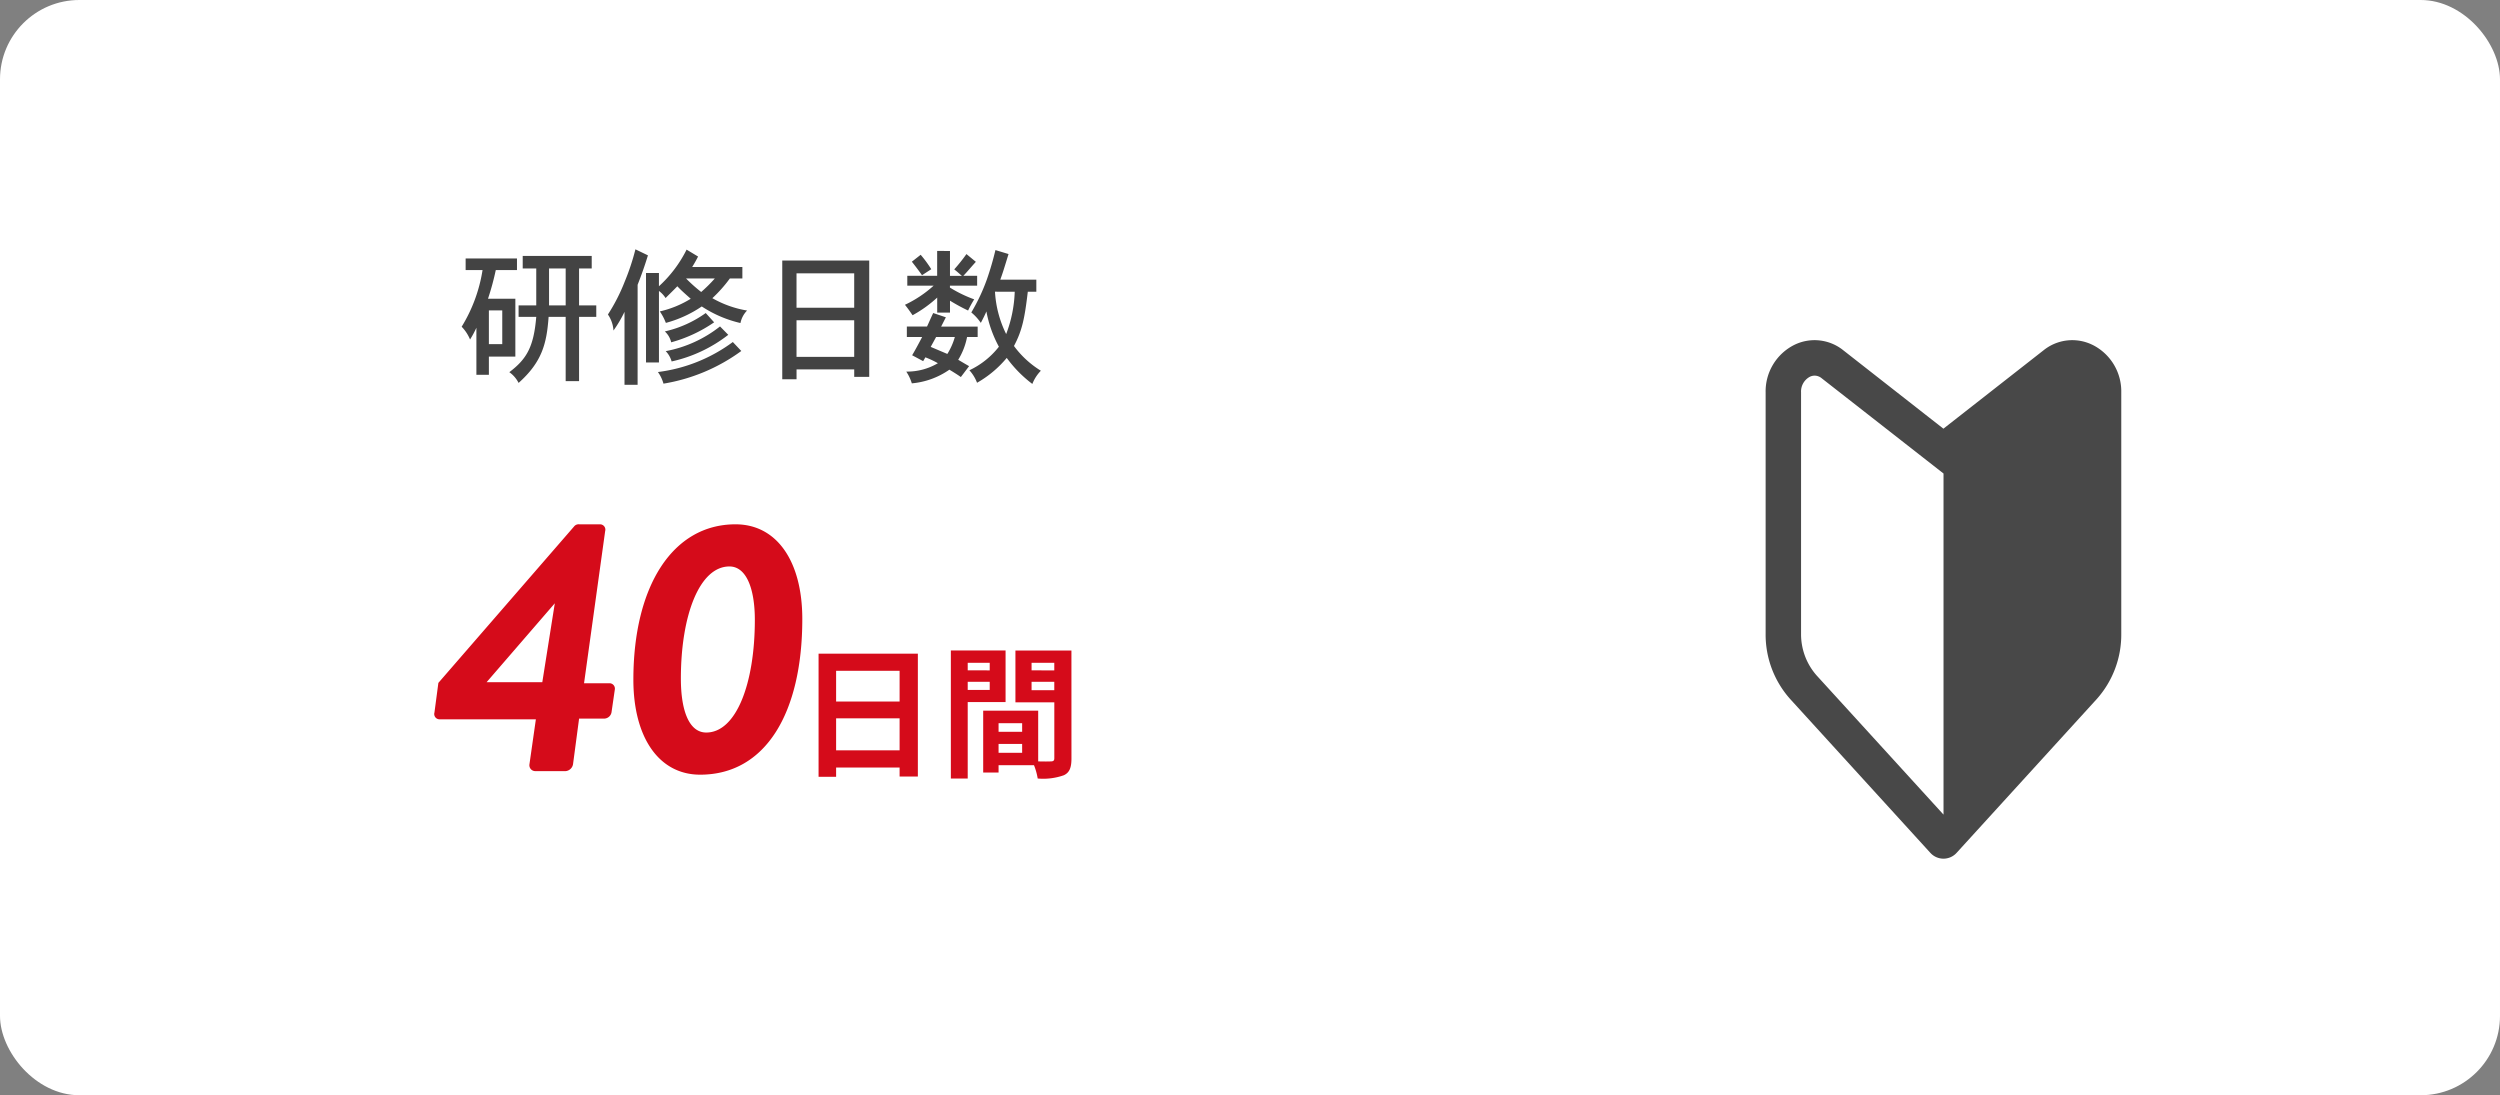 <svg xmlns="http://www.w3.org/2000/svg" width="315" height="138" viewBox="0 0 315 138"><rect x="0" y="0" width="315" height="138" fill="#808080" stroke="none"/><defs><style>.a{fill:#fff;}.b{fill:#484848;}.c{fill:#434343;}.d{fill:#d50b1a;}</style></defs><g transform="translate(-858 -8072.833)"><rect class="a" width="315" height="138" rx="10" transform="translate(858 8072.833)"/><path class="b" d="M207.2,516.627a5.773,5.773,0,0,0-6.2.691L188.4,527.181l-12.591-9.86a5.777,5.777,0,0,0-6.207-.693A6.546,6.546,0,0,0,166,522.615v30.419a12.179,12.179,0,0,0,3.109,8.229l17.65,19.367a2.232,2.232,0,0,0,3.153.147q.077-.07.147-.147l17.652-19.371a12.186,12.186,0,0,0,3.1-8.226v-30.42a6.548,6.548,0,0,0-3.61-5.988m-34.789,41.633a7.843,7.843,0,0,1-1.947-5.225v-30.42a2.108,2.108,0,0,1,1.1-1.97,1.393,1.393,0,0,1,.609-.147,1.424,1.424,0,0,1,.893.335l15.348,12v42.977Z" transform="translate(914.469 7599.666)"/><path class="c" d="M13.625-13.088v4.653H11.53v-4.653ZM8.212-14.663v1.576H9.918v4.653H7.693v1.446H9.918C9.6-3.151,8.676-1.65,6.525-.019A3.708,3.708,0,0,1,7.693,1.335c2.966-2.651,3.541-4.968,3.782-8.323h2.15v8.1h1.687v-8.1h2.169V-8.435H15.312v-4.653h1.594v-1.576ZM5.635-7.8v4.245H3.949V-7.8ZM1.02-14.348v1.464H3.151A19.312,19.312,0,0,1,.519-5.747,5.076,5.076,0,0,1,1.576-4.134a12.559,12.559,0,0,0,.8-1.483V.315H3.949v-2.3H7.285V-9.269H3.837a33.732,33.732,0,0,0,.982-3.615H7.489v-1.464Zm31.4,2.521A18.759,18.759,0,0,1,30.7-10.122a19.653,19.653,0,0,1-1.909-1.705Zm-2.855-1.446c.334-.538.575-.982.742-1.316l-1.446-.871a15.722,15.722,0,0,1-3.485,4.616v-1.668H23.747V-1.242h1.631v-9.009a3.256,3.256,0,0,1,.834.89c.593-.593,1-.982,1.483-1.483.463.5,1.038,1,1.687,1.576a12.884,12.884,0,0,1-3.893,1.594,6.951,6.951,0,0,1,.76,1.446A14.9,14.9,0,0,0,30.773-8.3,14.989,14.989,0,0,0,35.648-6.21a3.127,3.127,0,0,1,.834-1.576,13.081,13.081,0,0,1-4.375-1.557,17.354,17.354,0,0,0,2.206-2.484h1.576v-1.446ZM22.69-11.03c.482-1.223.871-2.317,1.3-3.708l-1.576-.76a29.108,29.108,0,0,1-1.353,4.078,22.954,22.954,0,0,1-2.113,4.134,3.984,3.984,0,0,1,.7,2.021,15.631,15.631,0,0,0,1.39-2.354V1.576h1.65Zm8.583,3.559A14.3,14.3,0,0,1,26.12-5.153a2.692,2.692,0,0,1,.8,1.372A17.847,17.847,0,0,0,32.33-6.3Zm1.8,1.687a15.7,15.7,0,0,1-6.84,3.114,3.045,3.045,0,0,1,.742,1.3,17.9,17.9,0,0,0,7.137-3.355Zm1.613,1.965A20.034,20.034,0,0,1,25.248-.037a4.684,4.684,0,0,1,.7,1.464,22.864,22.864,0,0,0,9.806-4.115Zm15.294-8.657v4.338H42.711v-4.338Zm0,5.914v4.616H42.711V-6.562Zm-9.065-7.526V.871h1.8V-.371h7.267V.575h1.891V-14.089Zm29.29,3.93A16.361,16.361,0,0,1,69.127-4.82a13.787,13.787,0,0,1-1.409-5.339Zm-1.817-1.52c.315-.871.389-1.112,1.038-3.226l-1.65-.5A37.723,37.723,0,0,1,66.7-11.716a23.6,23.6,0,0,1-1.965,4.171,6.2,6.2,0,0,1,1.2,1.316c.278-.538.519-1,.7-1.446a15.044,15.044,0,0,0,1.576,4.449A10.25,10.25,0,0,1,64.493-.26a4.884,4.884,0,0,1,.964,1.576A13.6,13.6,0,0,0,69.2-1.817a15.592,15.592,0,0,0,3.226,3.281A4.9,4.9,0,0,1,73.5-.2,12.018,12.018,0,0,1,70.11-3.318c1.038-1.946,1.353-3.522,1.743-6.84h1.075v-1.52Zm-5.728,7.23a8.2,8.2,0,0,1-.945,2.132l-2.095-.89L60.3-4.449ZM59.932-7.471c-.315.667-.538,1.2-.779,1.705h-2.54v1.316h1.928c-.389.742-.853,1.613-1.261,2.3l1.39.742.278-.482a11.524,11.524,0,0,1,1.576.742A7.609,7.609,0,0,1,56.54-.093a5.677,5.677,0,0,1,.7,1.483A9.785,9.785,0,0,0,61.972-.334c.519.315,1,.612,1.446.927L64.456-.779c-.556-.315-.982-.575-1.372-.8A8.548,8.548,0,0,0,64.2-4.449h1.335V-5.765h-4.6l.593-1.168Zm.5-7.823v3.133H56.67v1.242h3.318a14.726,14.726,0,0,1-3.615,2.41c.463.575.7.945.964,1.316a15.667,15.667,0,0,0,3.1-2.225v1.891h1.613v-1.5a23.746,23.746,0,0,0,2.28,1.242A13.315,13.315,0,0,1,65.1-9.195a16.281,16.281,0,0,1-3.059-1.483v-.241h3.429v-1.242H63.733c.482-.5.982-1.112,1.576-1.761L64.122-14.9a21.253,21.253,0,0,1-1.539,1.928c.389.3.63.538.964.816h-1.5v-3.133Zm-.742,2.3a15.2,15.2,0,0,0-1.335-1.817l-1.112.871c.482.612.945,1.223,1.279,1.705Z" transform="translate(915.65 8119.746)"/><path class="d" d="M5-1.98V-6.012H13V-1.98ZM13-12.006v3.87H5v-3.87ZM2.79-14.166V1.35H5V.18H13V1.314h2.3v-15.48Zm21.564,1.152v.954H21.582v-.954Zm-2.772,3.42V-10.62h2.772v1.026Zm4.77,1.53v-6.5H19.458V1.566h2.124v-9.63Zm3.276-1.494V-10.62H32.49v1.062Zm2.862-3.456v.954H29.628v-.954ZM25.47-1.674V-2.79h2.97v1.116ZM28.44-5.4v1.08H25.47V-5.4Zm6.21-9.162H27.594v6.534h4.9V-.99c0,.288-.108.4-.432.4-.234.018-.9.018-1.6,0v-6.39h-6.93V.81H25.47V-.108h4.464A7.925,7.925,0,0,1,30.4,1.566,7.777,7.777,0,0,0,33.7,1.152c.72-.342.954-.972.954-2.124Z" transform="translate(958.35 8169.359)"/><path class="d" d="M.72-6.525H12.87l-.81,5.67A.743.743,0,0,0,12.735,0H16.65a1.046,1.046,0,0,0,.9-.855l.765-5.76H21.51a.962.962,0,0,0,.9-.855l.405-2.79a.68.68,0,0,0-.675-.81h-3.2L21.6-30.24a.671.671,0,0,0-.63-.855H18.36a.737.737,0,0,0-.675.27L.585-11.115.09-7.38A.667.667,0,0,0,.72-6.525ZM6.66-11.2l8.595-9.945L13.68-11.2ZM33.57.45c8.28,0,12.87-7.83,12.87-19.62,0-7.245-3.195-11.925-8.415-11.925-7.92,0-12.87,7.785-12.87,19.575C25.155-4.275,28.35.45,33.57.45Zm.765-5.31c-2.115,0-3.195-2.655-3.195-6.795,0-7.965,2.34-14.13,6.12-14.13,2.07,0,3.2,2.655,3.2,6.75C40.455-11.025,38.115-4.86,34.335-4.86Z" transform="translate(912.65 8169.992)"/></g></svg>